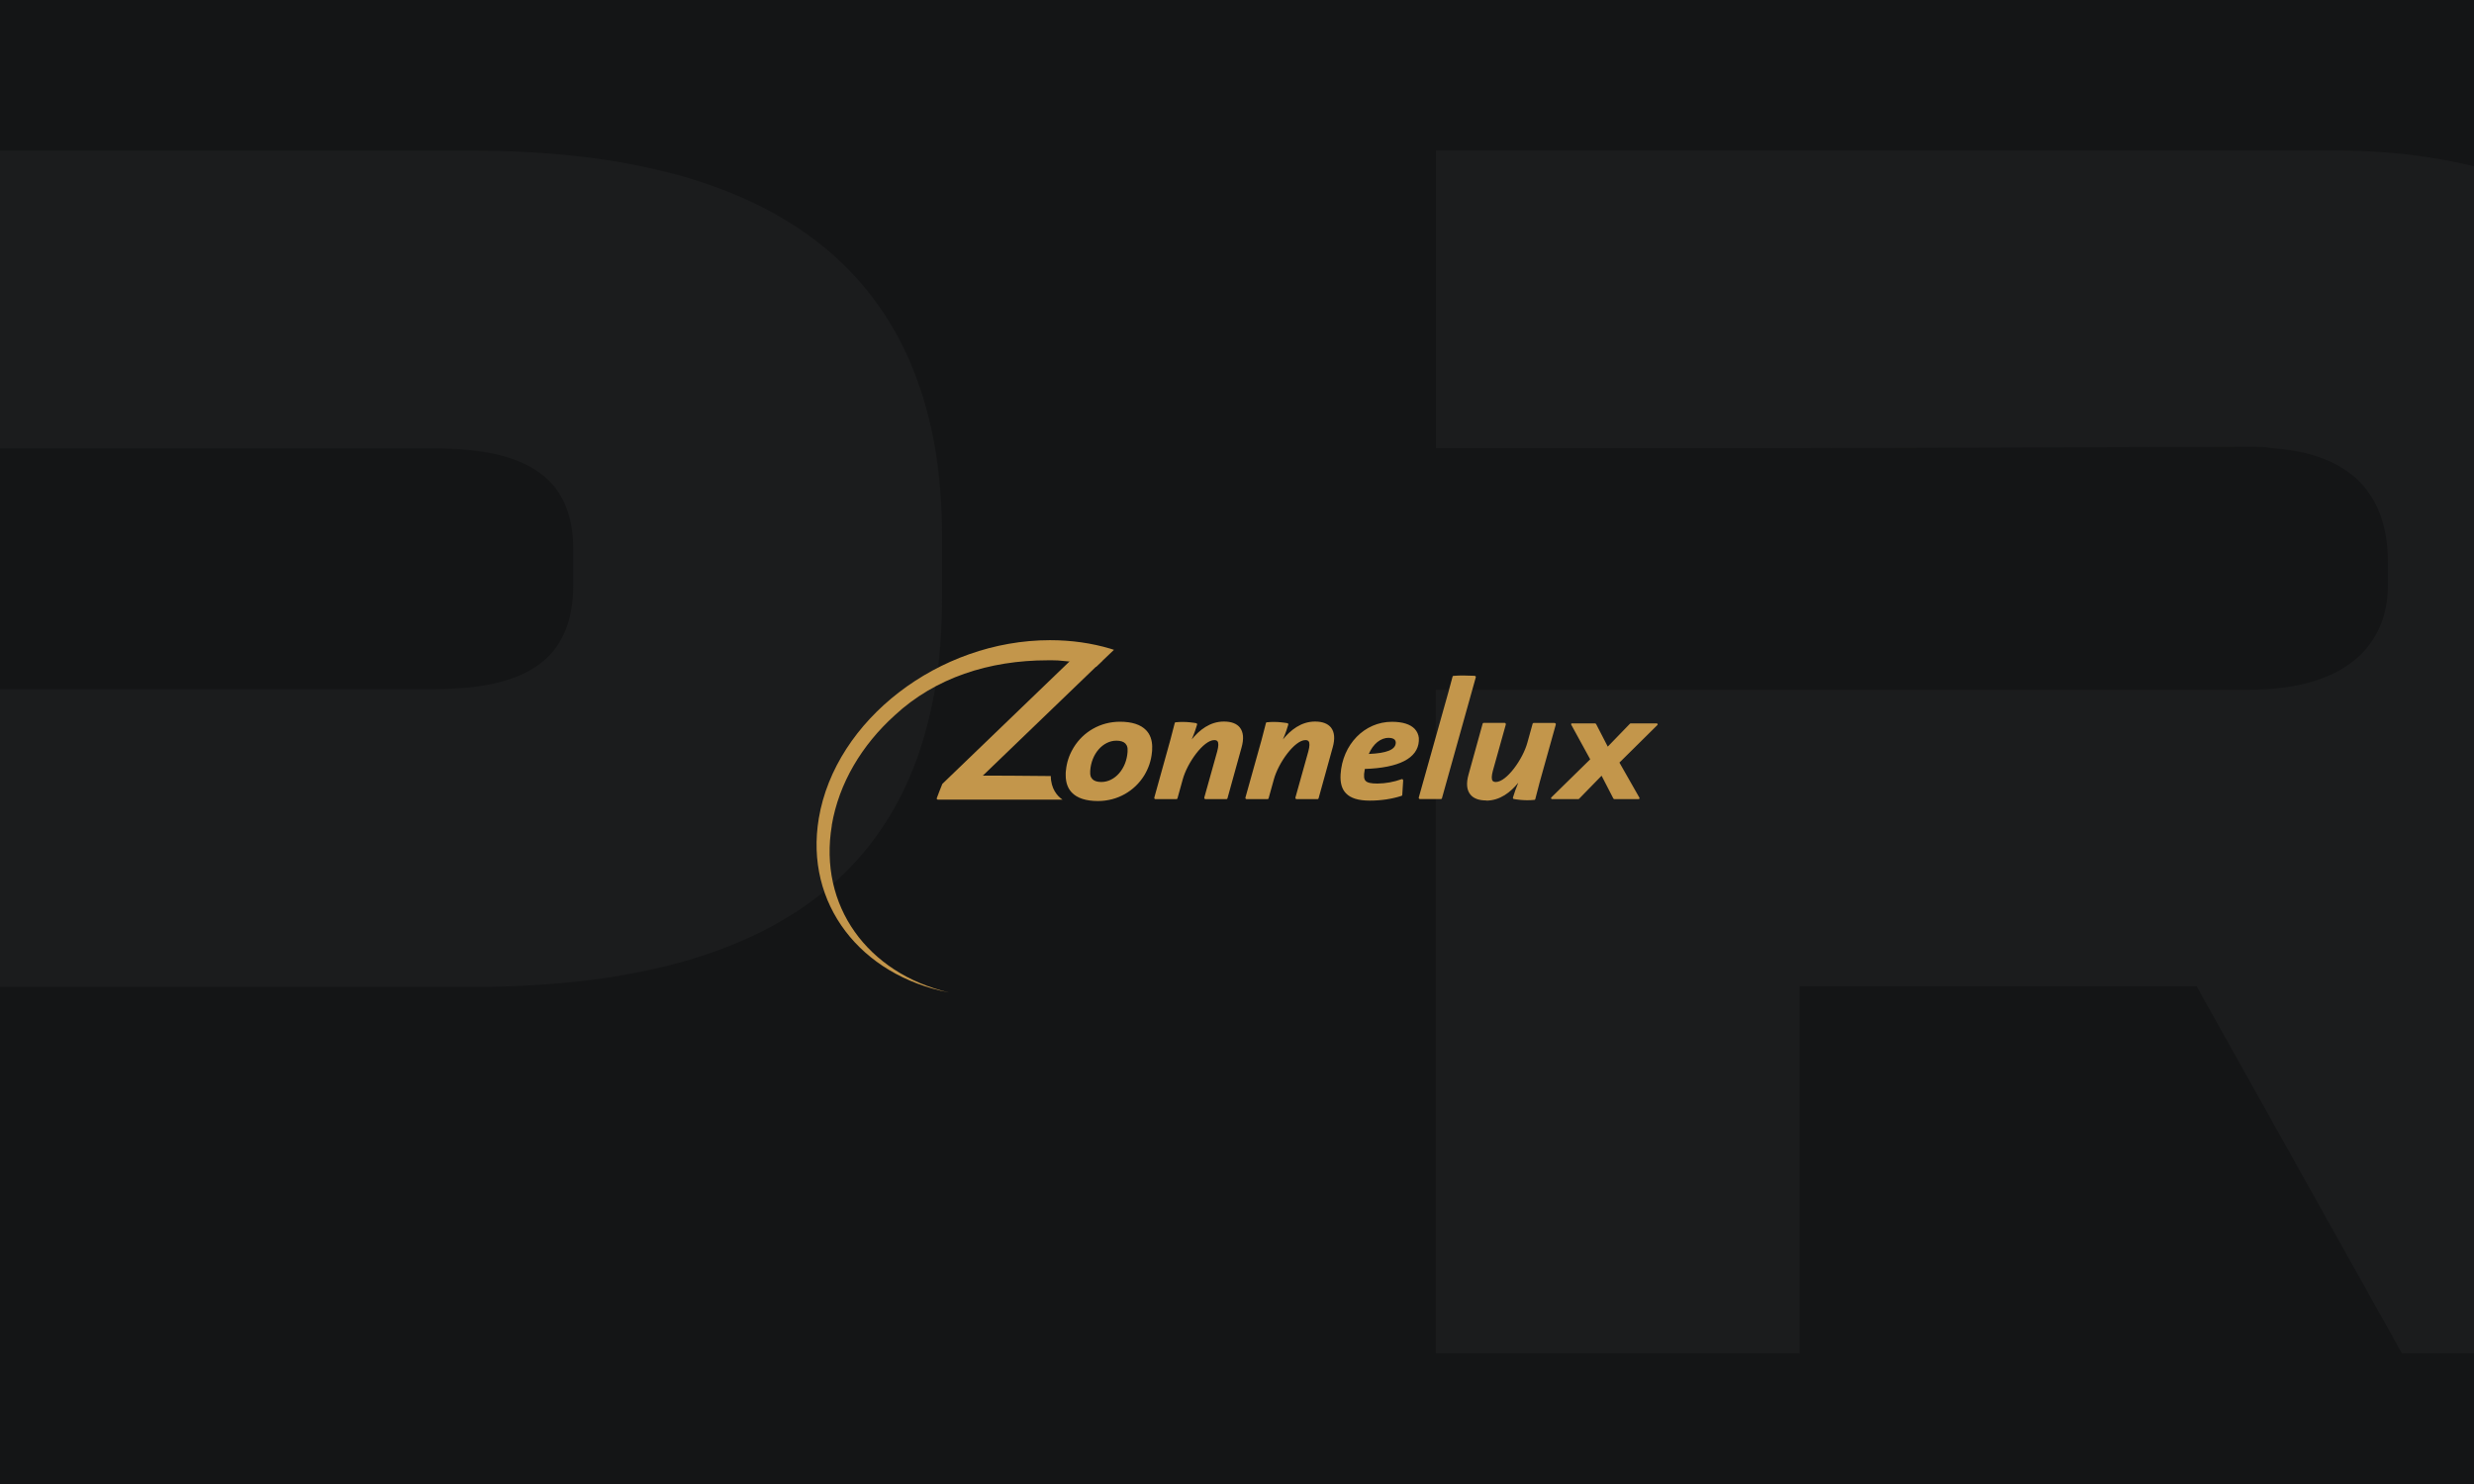 <?xml version="1.0" encoding="UTF-8"?>
<svg xmlns="http://www.w3.org/2000/svg" width="300" height="180" xmlns:xlink="http://www.w3.org/1999/xlink" version="1.1" viewBox="0 0 300 180">
  <defs>
    <style>
      .cls-1 {
        clip-path: url(#clippath);
      }

      .cls-2 {
        fill: none;
      }

      .cls-2, .cls-3, .cls-4, .cls-5 {
        stroke-width: 0px;
      }

      .cls-3 {
        fill: #c3964b;
        fill-rule: evenodd;
      }

      .cls-6 {
        clip-path: url(#clippath-1);
      }

      .cls-7 {
        clip-path: url(#clippath-2);
      }

      .cls-4 {
        fill: #1b1c1d;
      }

      .cls-5 {
        fill: #141516;
      }
    </style>
    <clipPath id="clippath">
      <rect class="cls-2" x="-304" width="300" height="180"/>
    </clipPath>
    <clipPath id="clippath-1">
      <rect class="cls-2" width="300" height="180"/>
    </clipPath>
    <clipPath id="clippath-2">
      <rect class="cls-2" x="304" width="300" height="180"/>
    </clipPath>
  </defs>
  <g id="Achtergrond">
    <g class="cls-1">
      <g>
        <path class="cls-4" d="M30.03,69.61v-6.98c0-25.68-18.3-44.38-50.97-44.38h-108.95v36.11h44.13l54.64-.17c.94,0,1.8,0,2.65.17,9.58.69,14.02,5.6,14.02,13.79v2.84c0,6.46-4.02,11.29-12.66,12.41-1.28.17-2.57.26-4.02.26h-54.64s-44.13,0-44.13,0v80.49h44.13v-44.53h48.13l24.9,44.53h48.83L5.66,109.51c15.31-7.41,24.37-22.06,24.37-39.9Z"/>
        <path class="cls-4" d="M190.82,16h-8.64c-48.66,0-86.2,23.7-86.2,66.62v17.41c0,42.66,37.54,66.19,86.2,66.19h8.64c47.55,0,84.49-23.53,84.49-66.19v-17.41c0-42.92-36.94-66.62-84.49-66.62ZM230.58,98.91c0,18.79-15.31,29.04-41.48,29.04h-6.93c-26.34,0-41.48-10.25-41.48-29.04v-15.6c0-18.79,15.14-29.04,41.48-29.04h6.93c26.17,0,41.48,10.26,41.48,29.04v15.6Z"/>
      </g>
    </g>
    <rect class="cls-5" width="300" height="180"/>
    <g class="cls-6">
      <g>
        <path class="cls-4" d="M334.03,69.61v-6.98c0-25.68-18.3-44.38-50.97-44.38h-108.95v36.11h44.13l54.64-.17c.94,0,1.8,0,2.65.17,9.58.69,14.02,5.6,14.02,13.79v2.84c0,6.46-4.02,11.29-12.66,12.41-1.28.17-2.57.26-4.02.26h-54.64s-44.13,0-44.13,0v80.49h44.13v-44.53h48.13l24.9,44.53h48.83l-30.44-54.64c15.31-7.41,24.37-22.06,24.37-39.9Z"/>
        <path class="cls-4" d="M57.19,18.27H-45v36.11H52.49c11.03,0,17.02,3.27,17.02,12.24v4.31c0,8.19-4.62,11.72-13.08,12.5-1.28.09-2.57.17-3.93.17H-.87s-44.13,0-44.13,0v80.58H-.87v-44.47h58.07c41.73,0,57.04-18.44,57.04-47.23v-7.41c0-27.84-15.31-46.8-57.04-46.8Z"/>
      </g>
    </g>
    <g class="cls-7">
      <path class="cls-4" d="M361.19,18.27h-102.19v36.11h97.49c11.03,0,17.02,3.27,17.02,12.24v4.31c0,8.19-4.62,11.72-13.08,12.5-1.28.09-2.57.17-3.93.17h-53.36s-44.13,0-44.13,0v80.58h44.13v-44.47h58.07c41.73,0,57.04-18.44,57.04-47.23v-7.41c0-27.84-15.31-46.8-57.04-46.8Z"/>
    </g>
  </g>
  <g id="Opmaak">
    <g>
      <path class="cls-3" d="M196.37,92.49c.07.12,1.55,2.71,2.43,4.27.03.05.02.11-.03.15-.02.01-.04.02-.06.02h-2.96s-.09-.03-.11-.07c-.56-1.08-1.32-2.56-1.43-2.77-.11.11-1.38,1.41-2.74,2.81-.02.02-.05.03-.08.03h-3.18c-.11,0-.17-.13-.1-.2,1.57-1.55,3.14-3.09,4.72-4.63-.05-.1-1.26-2.3-2.3-4.2-.04-.08,0-.16.09-.16h2.8s.09.03.12.07c.67,1.29,1.34,2.58,1.42,2.75.12-.13,1.43-1.48,2.7-2.79.02-.02.05-.03.08-.03h3.14c.11,0,.18.13.1.2-1.76,1.74-4.51,4.47-4.6,4.55M180.22,97.11c1.69,0,2.97-1.04,3.89-2.17-.25.59-.47,1.19-.65,1.8,0,.02,0,.03,0,.05,0,.07.07.13.15.13,0,0,1.19.24,2.46.1.05,0,.09-.04.1-.09l.53-2.04,1.96-7.01s0-.03,0-.05c0-.08-.07-.13-.15-.14h-2.54c-.05,0-.1.03-.12.09l-.63,2.27c-.55,2.05-2.54,4.8-3.83,4.8-.19,0-.32-.05-.39-.14-.15-.18-.14-.6.03-1.23l1.57-5.61s0-.09-.03-.13c-.03-.04-.07-.06-.12-.06h-2.54c-.06,0-.1.04-.12.09l-1.71,6.17c-.3,1.05-.23,1.87.21,2.42.38.48,1.03.73,1.93.73M178.93,82.03s-.07-.06-.12-.06c-1.01-.04-1.78-.06-2.57.01-.05,0-.09.04-.1.09l-.52,1.93-3.58,12.74s0,.03,0,.05c.01.08.07.13.15.13h2.54c.06,0,.1-.03.12-.09l4.11-14.69s0-.09-.03-.12M168.41,89.5c.32,0,.57.08.71.22.07.08.12.18.13.29,0,.04,0,.08,0,.12-.05.81-1.12,1.23-3.27,1.32.53-1.22,1.42-1.96,2.44-1.96M165.47,93.27c4.17-.13,6.45-1.3,6.58-3.39,0-.12,0-.25,0-.37-.04-.41-.22-.8-.5-1.1-.55-.57-1.48-.86-2.77-.86-3.32,0-6,2.75-6.22,6.39-.06,1.01.15,1.76.65,2.28.57.6,1.52.89,2.89.89s2.7-.2,3.86-.58c.05-.02.08-.06.08-.11l.11-1.76s-.02-.1-.06-.13c-.04-.03-.09-.04-.13-.02-.94.34-1.93.52-2.94.53-.77,0-1.21-.1-1.42-.32-.11-.11-.17-.26-.19-.47-.01-.13-.01-.25,0-.38l.09-.59M148.4,87.52c-1.69,0-2.97,1.04-3.89,2.17.36-.85.54-1.42.65-1.8,0-.02,0-.03,0-.05,0-.07-.07-.13-.15-.13,0,0-1.19-.24-2.46-.1-.05,0-.09.04-.1.09l-.53,2.04c-.07.25-1.95,7.01-1.95,7.01,0,.02,0,.03,0,.05.01.08.07.13.15.13h2.54c.05,0,.1-.03.12-.09l.63-2.27c.55-2.05,2.54-4.8,3.83-4.8.19,0,.32.05.39.14.15.18.14.6-.03,1.23l-1.57,5.61s0,.09.03.12c.03.04.07.06.12.06h2.54c.06,0,.1-.03.12-.09l1.71-6.17c.3-1.05.23-1.87-.2-2.42-.38-.48-1.03-.73-1.93-.73M159.46,87.52c-1.69,0-2.97,1.04-3.89,2.17.36-.85.54-1.42.65-1.8,0-.02,0-.03,0-.05,0-.07-.07-.13-.15-.13,0,0-1.19-.24-2.46-.1-.05,0-.09.04-.1.09l-.53,2.04-1.96,7.01s0,.03,0,.05c.01.08.07.13.15.13h2.54c.05,0,.1-.03.12-.09l.63-2.27c.55-2.05,2.54-4.8,3.83-4.8.19,0,.32.05.39.14.15.18.14.6-.03,1.23l-1.57,5.61s0,.09.03.12c.03.04.07.06.12.06h2.54c.06,0,.1-.03.12-.09l1.71-6.17c.3-1.05.23-1.87-.2-2.42-.39-.48-1.03-.73-1.93-.73M136.71,90.65s.02.1.02.15c.01.12.01.25,0,.39-.13,2.05-1.53,3.66-3.18,3.66-.5,0-.87-.12-1.09-.35-.11-.12-.2-.28-.23-.44v-.02s-.02-.1-.03-.15c-.01-.13-.01-.26,0-.39.13-2.05,1.53-3.66,3.18-3.66.5,0,.87.12,1.09.35.11.12.2.28.23.44v.02M139.72,90.65c0-.87-.25-1.57-.74-2.08-.65-.68-1.72-1.03-3.17-1.03-2.38,0-4.44,1.22-5.6,3.1h0c-.03.06-.06.12-.1.17-.47.8-.76,1.69-.85,2.61,0,.06-.01.11-.02.17,0,.05-.01.11-.01.16h0c0,.1,0,.2,0,.3,0,.86.25,1.57.74,2.08.65.68,1.72,1.03,3.17,1.03,2.38,0,4.44-1.22,5.6-3.09h0c.52-.85.85-1.8.94-2.78,0-.06.01-.11.02-.17,0-.05.01-.11.01-.16h0c0-.11,0-.2,0-.3M100.86,100.1c.86-5.1,3.65-9.74,7.64-13.34,4.89-4.54,11.44-6.67,18.54-6.67h.6c.43,0,.84.02,1.23.07.65.05,1.28.12,1.91.22l2.13.51,2.17-2.07-.44-.14c-2.25-.67-4.7-1.03-7.31-1.03-13.48,0-26.03,9.67-28.04,21.6-1.75,10.39,5.08,19.07,15.78,21.13-9.89-2.34-15.84-10.52-14.2-20.27"/>
      <path class="cls-3" d="M133.69,80.1h-.52c-.88-.26-1.77-.48-2.67-.65l-16.23,15.63c-.04.05-.67,1.72-.67,1.72-.02.04-.01.09.01.13.03.04.07.06.11.06h15.12c-.63-.42-1.41-1.33-1.42-2.86-3.23-.03-7.62-.07-8.24-.05.5-.47,14.52-13.97,14.51-13.97"/>
    </g>
  </g>
</svg>